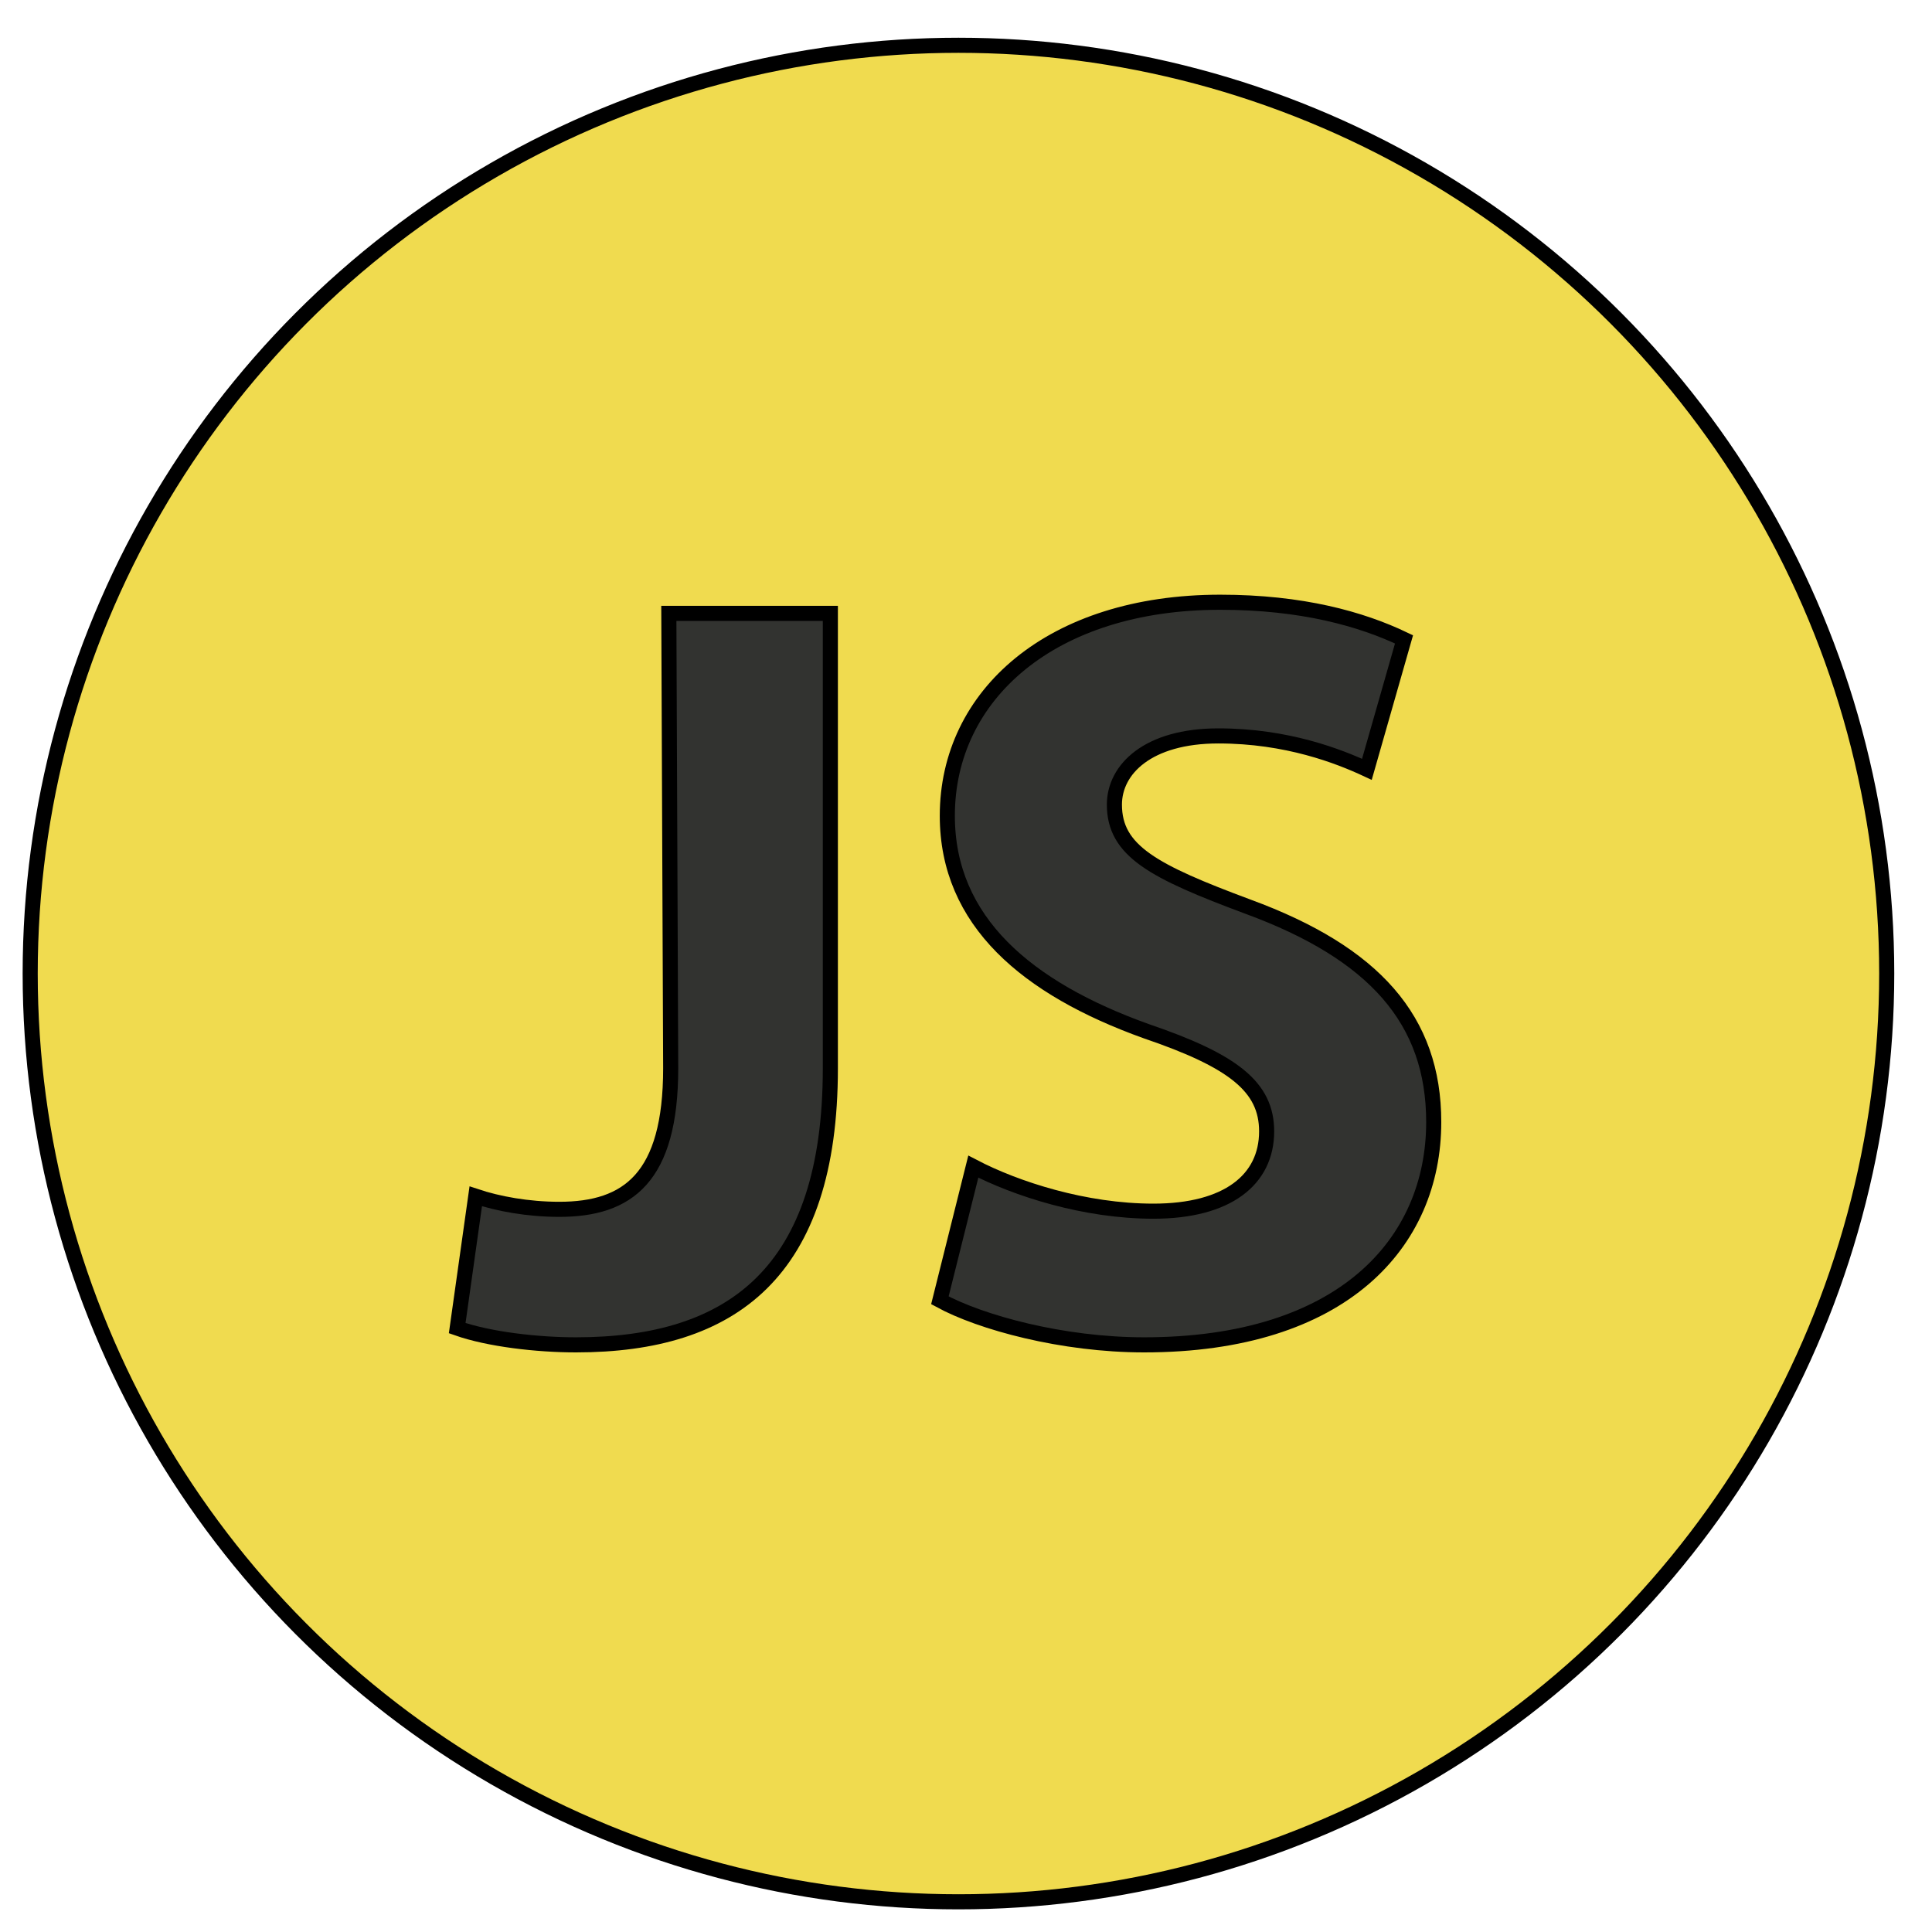 <svg xmlns="http://www.w3.org/2000/svg" width="128" height="128"><g><title>background</title><rect fill="none" id="canvas_background" height="402" width="582" y="-1" x="-1"></rect></g><g><title>Layer 1</title><g stroke="null" id="svg_1"><g stroke="null" id="svg_2"><g stroke="null" id="svg_3"><circle stroke="null" id="svg_4" fill="#F0DB4F" r="61.5" cy="64.5" cx="63.5"></circle></g></g><g stroke="null" id="Layer_1_1_"><g stroke="null" id="svg_5"><g stroke="null" id="svg_6"><path stroke="null" id="svg_7" fill="#323330" d="m44.312,40.638l10.701,0l0,30.135c0,13.53 -6.519,18.327 -16.851,18.327c-2.583,0 -5.781,-0.369 -7.872,-1.107l1.23,-8.733c1.476,0.492 3.444,0.861 5.535,0.861c4.551,0 7.38,-2.091 7.38,-9.348l-0.123,-30.135l0,0z"></path><path stroke="null" id="svg_8" fill="#323330" d="m64.484,77.292c2.829,1.476 7.38,2.952 11.931,2.952c4.92,0 7.503,-2.091 7.503,-5.289c0,-2.952 -2.214,-4.674 -7.995,-6.642c-7.872,-2.829 -13.161,-7.257 -13.161,-14.268c0,-7.995 6.888,-14.145 18.081,-14.145c5.412,0 9.348,1.107 12.177,2.46l-2.46,8.61c-1.845,-0.861 -5.289,-2.214 -9.84,-2.214c-4.674,0 -6.888,2.214 -6.888,4.551c0,3.075 2.583,4.428 8.856,6.765c8.364,3.075 12.3,7.503 12.3,14.268c0,7.995 -6.027,14.76 -19.188,14.76c-5.412,0 -10.824,-1.476 -13.53,-2.952l2.214,-8.856z"></path></g></g></g></g></g></svg>